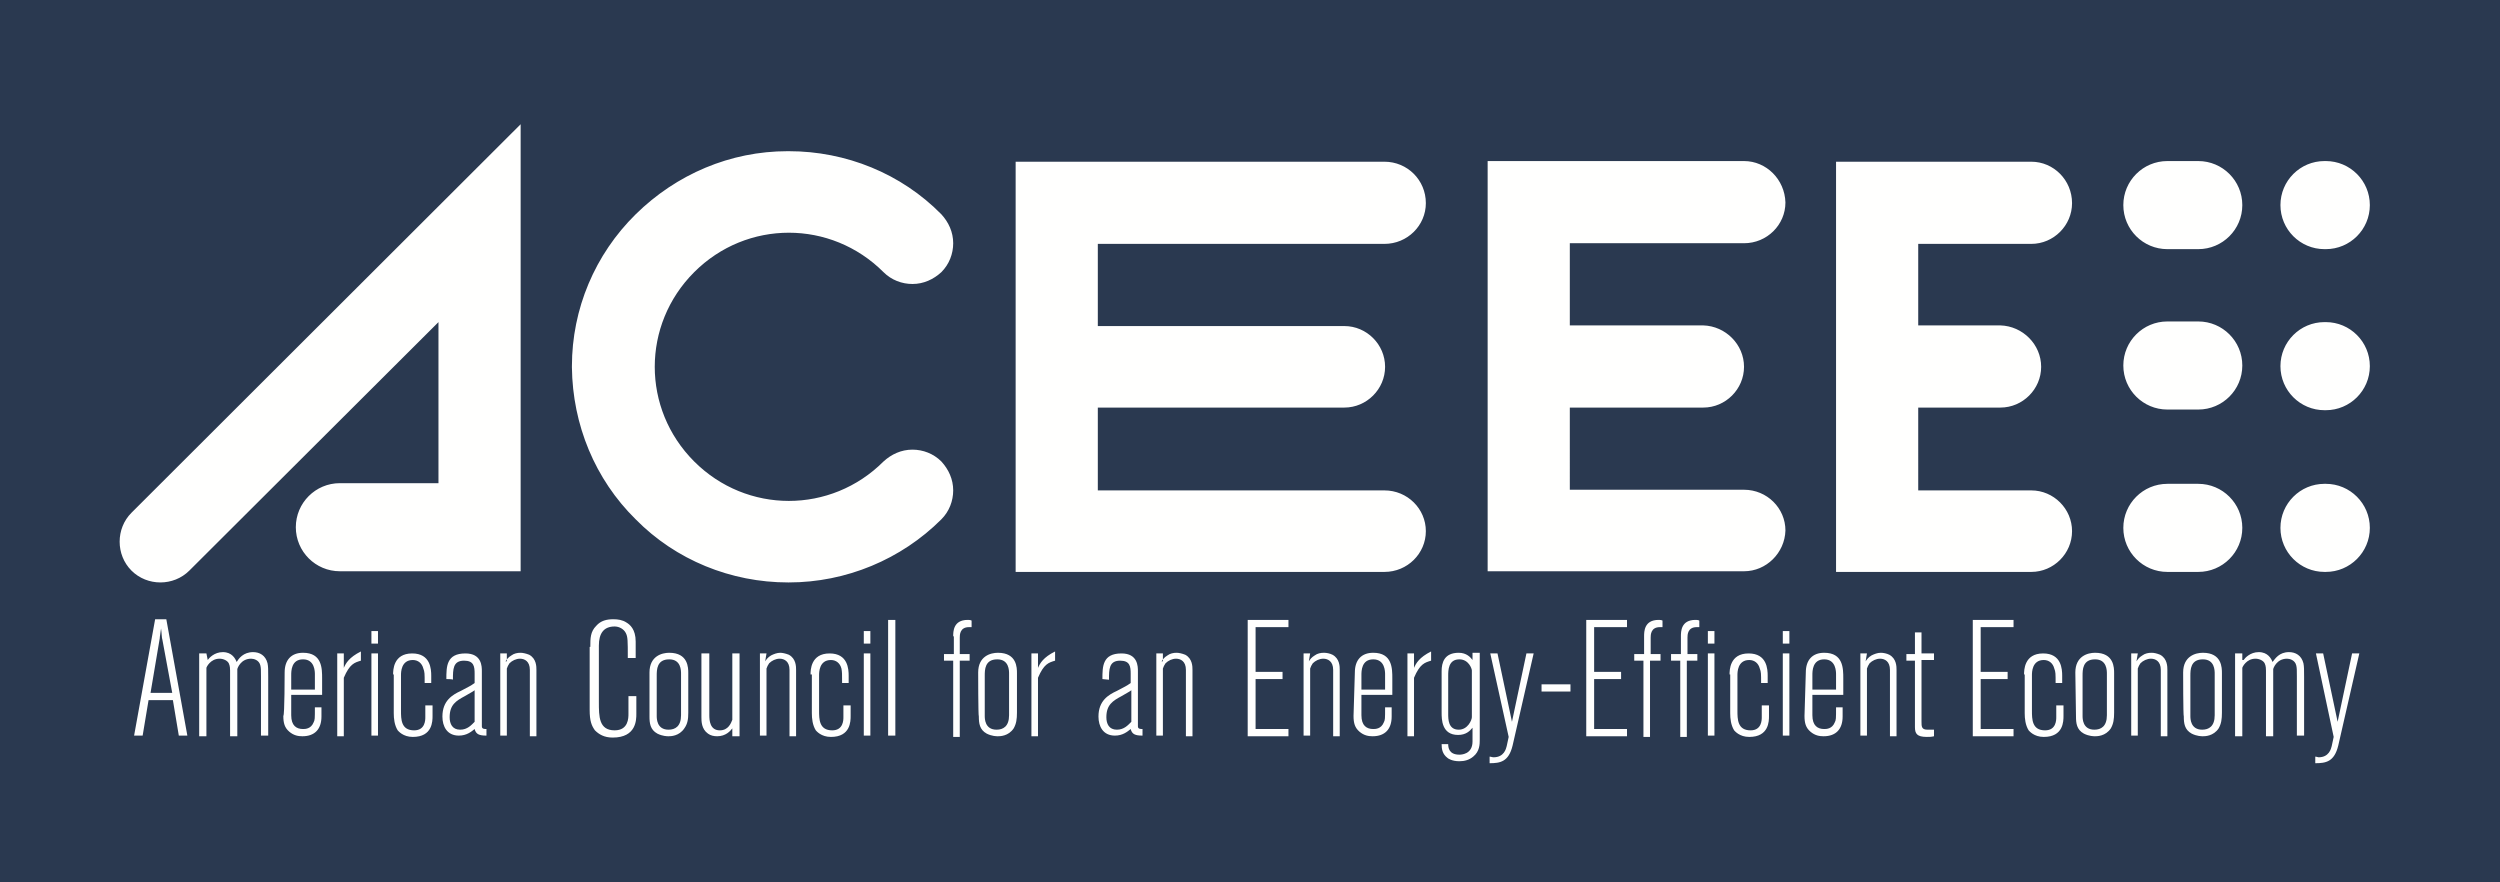 <?xml version="1.0" encoding="utf-8"?>
<!-- Generator: Adobe Illustrator 24.2.0, SVG Export Plug-In . SVG Version: 6.00 Build 0)  -->
<svg version="1.1" id="Layer_1" xmlns="http://www.w3.org/2000/svg" xmlns:xlink="http://www.w3.org/1999/xlink" x="0px" y="0px"
	 viewBox="0 0 380.3 134.2" style="enable-background:new 0 0 380.3 134.2;" xml:space="preserve">
<style type="text/css">
	.st0{fill-rule:evenodd;clip-rule:evenodd;fill:#2A3950;}
	.st1{fill-rule:evenodd;clip-rule:evenodd;fill:#FFFFFE;}
</style>
<rect class="st0" width="380.3" height="134.2"/>
<path class="st1" d="M24.7,97.3c-0.1-0.2-0.1-1-0.2-1.7l-0.1,0.7c0,0.2-0.1,0.5-0.1,0.8l-1.4,8.3h3.3L24.7,97.3z M25.3,94.2
	l3.2,17.7h-1.3l-0.9-5.4h-3.7l-0.9,5.4h-1.3l3.2-17.7C23.6,94.2,25.3,94.2,25.3,94.2z M31.6,100.4c0.2-0.3,1-1.2,2.3-1.2
	c1.4,0,1.9,1,2.1,1.5c0.3-0.5,1-1.5,2.5-1.5c1,0,1.9,0.5,2.2,1.7c0.1,0.5,0.1,1,0.1,2.1v8.9h-1.1v-9c0-1,0-1.3-0.1-1.7
	c-0.2-0.8-1-1-1.4-1c-1.6,0-2.1,1.5-2.1,1.6v10.2h-1.1V102c0-0.2,0-0.7-0.2-1.1c-0.2-0.4-0.8-0.7-1.4-0.7c-1.4,0-2,1.3-2,1.4v10.4
	h-1.1V99.4h1.1L31.6,100.4 M47.9,102.6c0-0.4,0-2.3-1.8-2.3c-1.8,0-1.8,1.8-1.8,2.4v2.2h3.6C47.9,104.9,47.9,102.6,47.9,102.6z
	 M43.3,102.3c0-1.9,1-3,2.8-3c2.9,0,2.9,2.4,2.9,3.9v2.5h-4.7v3.1c0,1.6,0.8,2.1,1.8,2.1c0.3,0,1.2,0,1.6-1c0.2-0.4,0.2-0.5,0.2-2.3
	h1v1.4c0,1.9-1,3-2.9,3c-0.6,0-1.3-0.1-2-0.7c-0.7-0.6-0.9-1.3-0.9-2.4C43.3,108.9,43.3,102.3,43.3,102.3z M52.3,101.6
	c0.3-0.7,0.8-1.6,2.6-2.5v1.4c-1,0.3-1.7,0.5-2.6,2.6v8.9h-1V99.4h1V101.6 M56.5,111.9h1V99.4h-1V111.9z M56.5,97.9h1V96h-1V97.9z
	 M59.8,102.6c0-0.6,0-3.2,2.9-3.2c2.8,0,2.9,2.4,2.9,3.4v1.1h-1c0-1.4,0-1.7-0.2-2.2c-0.2-0.8-0.8-1.3-1.6-1.3
	c-1.8,0-1.8,1.9-1.8,2.3v5.4c0,1.3,0,3,2,3c1.7,0,1.7-1.6,1.7-2v-1.8h1.1v1.6c0,0.8,0,3.2-3,3.2c-1.5,0-2.2-0.9-2.3-1
	c-0.5-0.8-0.6-1.8-0.6-2.6V102.6 M72.2,105c-0.4,0.3-0.5,0.3-1.5,0.9c-1.3,0.7-2.3,1.3-2.3,3.2c0,1,0.4,1.9,1.6,1.9
	c1.1,0,1.7-0.7,2.2-1.2V105z M67.9,103.3c0-1.9,0-3.9,2.9-3.9c2.5,0,2.5,2,2.5,2.7v8.4c0,0.4,0.4,0.4,0.7,0.4v1
	c-1.1,0-1.6-0.2-1.8-1c-0.5,0.4-1.2,1-2.4,1c-1.8,0-2.5-1.4-2.5-2.9c0-2.4,1.5-3.3,2.8-3.9c1.3-0.7,1.4-0.7,2.1-1.2v-1.4
	c0-1.1-0.1-2-1.6-2c-1.7,0-1.7,1.3-1.7,2.9C68.9,103.3,67.9,103.3,67.9,103.3z M76.9,100.6c0.2-0.3,0.4-0.6,0.9-0.9
	c0.4-0.3,0.9-0.4,1.4-0.4c0.3,0,0.8,0.1,1.3,0.3c1.1,0.6,1.1,1.8,1.1,2.3v10.1h-1v-10.1c0-1.3-0.8-1.7-1.5-1.7
	c-0.6,0-1.2,0.3-1.6,0.7c-0.2,0.3-0.3,0.5-0.4,0.8v10.2h-1V99.4h1V100.6 M89.8,98.4c0-1.3,0-2.3,0.9-3.2c0.7-0.8,1.6-1,2.6-1
	c0.7,0,1.4,0.1,2,0.5c0.5,0.3,1.4,1,1.4,2.9v2.5h-1.2c0-2.7,0-3.2-0.3-3.8c-0.3-0.6-1-1-1.7-1c-1.7,0-2.4,1.1-2.4,2.9v8.6
	c0,2.2,0,4.3,2.4,4.3c2.1,0,2.1-1.9,2.1-2.5v-2.7h1.2v2.7c0,0.9,0,3.6-3.6,3.6c-1.3,0-2.1-0.5-2.7-1.1c-0.5-0.7-0.8-1.4-0.8-3.1
	V98.4 M103.6,102.5c0-0.5,0-2.2-1.8-2.2c-1.9,0-1.9,1.6-1.9,2.5v6.1c0,0.4,0,2.1,1.8,2.1c1,0,1.9-0.5,1.9-2.2
	C103.6,108.8,103.6,102.5,103.6,102.5z M98.8,102.3c0-2.5,1.9-3,3-3c2.9,0,2.9,2.3,2.9,3.1v6c0,1-0.1,1.7-0.6,2.4
	c-0.8,1.2-2.1,1.2-2.4,1.2c-0.2,0-0.9,0-1.7-0.4c-1.1-0.6-1.2-1.6-1.2-2.6C98.8,108.9,98.8,102.3,98.8,102.3z M106.9,99.4h1v9.4
	c0,0.8,0.1,2.3,1.6,2.3c1.3,0,1.7-1.1,1.9-1.6V99.4h1.1v12.6h-1.1v-1.2c-0.3,0.4-1,1.2-2.3,1.2c-0.5,0-1-0.1-1.4-0.4
	c-1-0.7-1-1.9-1-2.5V99.4 M116.4,100.6c0.2-0.3,0.4-0.6,0.9-0.9c0.4-0.2,0.9-0.4,1.4-0.4c0.3,0,0.8,0.1,1.3,0.3
	c1.1,0.6,1.1,1.8,1.1,2.3v10.1h-1v-10.1c0-1.3-0.8-1.7-1.5-1.7c-0.6,0-1.2,0.3-1.6,0.7c-0.2,0.3-0.3,0.5-0.4,0.8v10.2h-1V99.4h1
	L116.4,100.6 M123.3,102.6c0-0.6,0-3.2,2.9-3.2c2.8,0,2.9,2.4,2.9,3.4v1.1h-1c0-1.4,0-1.7-0.1-2.2c-0.2-0.8-0.8-1.3-1.6-1.3
	c-1.8,0-1.8,1.9-1.8,2.3v5.4c0,1.3,0,3,2,3c1.7,0,1.7-1.6,1.7-2v-1.8h1.1v1.6c0,0.8,0,3.2-3,3.2c-1.5,0-2.2-0.9-2.3-1
	c-0.5-0.8-0.6-1.8-0.6-2.6V102.6 M131.4,111.9h1V99.4h-1C131.4,99.4,131.4,111.9,131.4,111.9z M131.4,97.9h1V96h-1V97.9z
	 M135.1,111.9h1.1V94.3h-1.1V111.9z M145,96.8c0-0.7,0-2.5,2.2-2.5c0.2,0,0.4,0,0.6,0.1v1c-0.2,0-0.3,0-0.4,0
	c-1.4,0-1.4,1.2-1.4,1.6v2.5h1.5v1H146v11.6h-1v-11.6h-1.4v-1h1.5V96.8 M153.5,102.5c0-0.5,0-2.2-1.8-2.2c-1.9,0-1.9,1.6-1.9,2.5
	v6.1c0,0.4,0,2.1,1.8,2.1c1,0,1.9-0.5,1.9-2.2C153.5,108.8,153.5,102.5,153.5,102.5z M148.8,102.3c0-2.5,1.9-3,3-3
	c2.9,0,2.9,2.3,2.9,3.1v6c0,1-0.1,1.7-0.5,2.4c-0.8,1.2-2.1,1.2-2.4,1.2c-0.2,0-0.9,0-1.7-0.4c-1.1-0.6-1.2-1.6-1.2-2.6
	C148.8,108.9,148.8,102.3,148.8,102.3z M157.9,101.6c0.3-0.7,0.8-1.6,2.6-2.5v1.4c-1,0.3-1.7,0.5-2.6,2.6v8.9h-1V99.4h1V101.6
	 M172.1,105c-0.4,0.3-0.5,0.3-1.5,0.9c-1.3,0.7-2.3,1.3-2.3,3.2c0,1,0.4,1.9,1.6,1.9c1.1,0,1.7-0.7,2.2-1.2V105z M167.7,103.3
	c0-1.9,0-3.9,2.9-3.9c2.5,0,2.5,2,2.5,2.7v8.4c0,0.4,0.4,0.4,0.7,0.4v1c-1.1,0-1.6-0.2-1.8-1c-0.5,0.4-1.2,1-2.4,1
	c-1.8,0-2.5-1.4-2.5-2.9c0-2.4,1.5-3.3,2.8-3.9c1.3-0.7,1.4-0.7,2.1-1.2v-1.4c0-1.1-0.1-2-1.6-2c-1.7,0-1.7,1.3-1.7,2.9L167.7,103.3
	L167.7,103.3z M176.7,100.6c0.2-0.3,0.4-0.6,0.9-0.9c0.4-0.3,0.9-0.4,1.4-0.4c0.3,0,0.8,0.1,1.3,0.3c1.1,0.6,1.1,1.8,1.1,2.3v10.1
	h-1v-10.1c0-1.3-0.8-1.7-1.5-1.7c-0.6,0-1.2,0.3-1.6,0.7c-0.2,0.3-0.3,0.5-0.4,0.8v10.2h-1V99.4h1V100.6 M189.8,94.3h6.2v1.1h-5v6.8
	h4.1v1.1H191v7.6h5v1.1h-6.2V94.3 M199.1,100.6c0.2-0.3,0.4-0.6,0.9-0.9c0.4-0.3,0.9-0.4,1.4-0.4c0.4,0,0.9,0.1,1.3,0.3
	c1.1,0.6,1.1,1.8,1.1,2.3v10.1h-1v-10.1c0-1.3-0.8-1.7-1.5-1.7c-0.6,0-1.2,0.3-1.6,0.7c-0.2,0.3-0.3,0.5-0.4,0.8v10.2h-1V99.4h1
	L199.1,100.6 M210.7,102.6c0-0.4,0-2.3-1.8-2.3c-1.8,0-1.8,1.8-1.8,2.4v2.2h3.6V102.6z M206.1,102.3c0-1.9,1-3,2.8-3
	c2.9,0,2.9,2.4,2.9,3.9v2.5h-4.7v3.1c0,1.6,0.8,2.1,1.8,2.1c0.3,0,1.2,0,1.6-1c0.2-0.4,0.2-0.5,0.2-2.3h1v1.4c0,1.9-1,3-2.9,3
	c-0.6,0-1.3-0.1-2-0.7c-0.7-0.6-0.9-1.3-0.9-2.4L206.1,102.3L206.1,102.3z M215.1,101.6c0.3-0.7,0.8-1.6,2.6-2.5v1.4
	c-1,0.3-1.7,0.5-2.6,2.6v8.9h-1V99.4h1V101.6 M223.9,102c0-0.3-0.5-1.7-1.9-1.7c-1.7,0-1.7,1.7-1.7,2.5v5.8c0,0.8,0,2.4,1.6,2.4
	c1.4,0,2-1.5,2-1.9V102z M219.3,102.1c0-1.3,0.4-2.8,2.6-2.8c1.2,0,1.8,0.7,2.1,1.1v-1.1h1.1v13.2c0,0.7,0,1.8-1,2.6
	c-0.6,0.5-1.3,0.7-2.1,0.7c-1.1,0-1.7-0.4-1.8-0.5c-0.8-0.6-0.9-1.4-0.9-2.1h1c0,0.5,0.1,1.6,1.7,1.6c0.2,0,2,0,2-2v-2.1
	c-0.4,0.5-1,1.1-2.2,1.1c-2.5,0-2.5-2.4-2.5-3.4C219.3,108.5,219.3,102.1,219.3,102.1z M226.7,99.4h1.1l2.2,10.4l2.2-10.4h1.1
	l-3.2,14c-0.6,2.5-1.9,2.7-3.5,2.7v-1c0.2,0,0.4,0.1,0.6,0.1c1.6,0,1.9-1.3,2-1.7l0.3-1.4L226.7,99.4 M234.5,105.2h4.4v-1.1h-4.4
	V105.2z M241.3,94.3h6.2v1.1h-5v6.8h4.1v1.1h-4.1v7.6h5v1.1h-6.2V94.3 M250.1,96.8c0-0.7,0-2.5,2.2-2.5c0.2,0,0.4,0,0.6,0.1v1
	c-0.2,0-0.3,0-0.4,0c-1.4,0-1.4,1.2-1.4,1.6v2.5h1.5v1H251v11.6h-1v-11.6h-1.4v-1h1.5V96.8 M255.7,96.8c0-0.7,0-2.5,2.2-2.5
	c0.2,0,0.4,0,0.6,0.1v1c-0.2,0-0.3,0-0.4,0c-1.4,0-1.4,1.2-1.4,1.6v2.5h1.5v1h-1.6v11.6h-1v-11.6h-1.4v-1h1.5V96.8 M259.8,111.9h1
	V99.4h-1C259.8,99.4,259.8,111.9,259.8,111.9z M259.8,97.9h1V96h-1V97.9z M263.1,102.6c0-0.6,0-3.2,2.9-3.2c2.8,0,2.9,2.4,2.9,3.4
	v1.1h-1c0-1.4,0-1.7-0.2-2.2c-0.2-0.8-0.8-1.3-1.6-1.3c-1.8,0-1.8,1.9-1.8,2.3v5.4c0,1.3,0,3,2,3c1.7,0,1.7-1.6,1.7-2v-1.8h1.1v1.6
	c0,0.8,0,3.2-3,3.2c-1.5,0-2.2-0.9-2.3-1c-0.5-0.8-0.6-1.8-0.6-2.6V102.6 M271.2,111.9h1V99.4h-1V111.9z M271.2,97.9h1V96h-1V97.9z
	 M279.3,102.6c0-0.4,0-2.3-1.8-2.3c-1.8,0-1.8,1.8-1.8,2.4v2.2h3.6V102.6z M274.7,102.3c0-1.9,1-3,2.8-3c2.9,0,2.9,2.4,2.9,3.9v2.5
	h-4.7v3.1c0,1.6,0.8,2.1,1.8,2.1c0.3,0,1.2,0,1.6-1c0.2-0.4,0.2-0.5,0.2-2.3h1v1.4c0,1.9-1,3-2.9,3c-0.6,0-1.3-0.1-2-0.7
	c-0.7-0.6-0.9-1.3-0.9-2.4L274.7,102.3L274.7,102.3z M283.8,100.6c0.2-0.3,0.4-0.6,0.9-0.9c0.4-0.2,0.9-0.4,1.4-0.4
	c0.4,0,0.9,0.1,1.3,0.3c1.1,0.6,1.1,1.8,1.1,2.3v10.1h-1v-10.1c0-1.3-0.8-1.7-1.5-1.7c-0.6,0-1.2,0.3-1.6,0.7
	c-0.2,0.3-0.3,0.5-0.4,0.8v10.2h-1V99.4h1L283.8,100.6 M291.2,96.2h1.1v3.2h1.9v1h-1.9v9.4c0,0.7,0,1.2,0.9,1.2c0.3,0,0.7,0,1,0v1
	c-0.4,0.1-0.7,0.1-1.1,0.1c-1.5,0-1.8-0.5-1.8-1.5v-10.1h-1.3v-1h1.3V96.2 M300.1,94.3h6.2v1.1h-5v6.8h4.1v1.1h-4.1v7.6h5v1.1h-6.2
	V94.3 M307.9,102.6c0-0.6,0-3.2,2.9-3.2c2.8,0,2.9,2.4,2.9,3.4v1.1h-1c0-1.4,0-1.7-0.2-2.2c-0.2-0.8-0.8-1.3-1.6-1.3
	c-1.8,0-1.8,1.9-1.8,2.3v5.4c0,1.3,0,3,2,3c1.7,0,1.7-1.6,1.7-2v-1.8h1.1v1.6c0,0.8,0,3.2-3,3.2c-1.5,0-2.2-0.9-2.3-1
	c-0.5-0.8-0.6-1.8-0.6-2.6V102.6 M320.5,102.5c0-0.5,0-2.2-1.8-2.2c-1.9,0-1.9,1.6-1.9,2.5v6.1c0,0.4,0,2.1,1.8,2.1
	c1,0,1.9-0.5,1.9-2.2C320.5,108.8,320.5,102.5,320.5,102.5z M315.7,102.3c0-2.5,1.9-3,3-3c2.9,0,2.9,2.3,2.9,3.1v6
	c0,1-0.1,1.7-0.5,2.4c-0.8,1.2-2.1,1.2-2.4,1.2c-0.2,0-0.9,0-1.7-0.4c-1.1-0.6-1.2-1.6-1.2-2.6L315.7,102.3L315.7,102.3z M325,100.6
	c0.2-0.3,0.4-0.6,0.9-0.9c0.4-0.3,0.9-0.4,1.4-0.4c0.4,0,0.8,0.1,1.3,0.3c1.1,0.6,1.1,1.8,1.1,2.3v10.1h-1v-10.1
	c0-1.3-0.8-1.7-1.5-1.7c-0.6,0-1.2,0.3-1.6,0.7c-0.2,0.3-0.3,0.5-0.4,0.8v10.2h-1V99.4h1L325,100.6 M336.9,102.5
	c0-0.5,0-2.2-1.8-2.2c-1.9,0-1.9,1.6-1.9,2.5v6.1c0,0.4,0,2.1,1.8,2.1c1,0,1.9-0.5,1.9-2.2C336.9,108.8,336.9,102.5,336.9,102.5z
	 M332.1,102.3c0-2.5,1.9-3,3-3c2.9,0,2.9,2.3,2.9,3.1v6c0,1-0.1,1.7-0.5,2.4c-0.8,1.2-2.1,1.2-2.4,1.2c-0.2,0-0.9,0-1.7-0.4
	c-1.1-0.6-1.2-1.6-1.2-2.6C332.1,108.9,332.1,102.3,332.1,102.3z M341.3,100.4c0.2-0.3,1-1.2,2.3-1.2c1.4,0,1.9,1,2.1,1.5
	c0.4-0.5,1-1.5,2.5-1.5c1,0,1.9,0.5,2.2,1.7c0.1,0.5,0.1,1,0.1,2.1v8.9h-1.1v-9c0-1,0-1.3-0.1-1.7c-0.2-0.8-1-1-1.4-1
	c-1.6,0-2.1,1.5-2.1,1.6v10.2h-1.1V102c0-0.2,0-0.7-0.2-1.1c-0.2-0.4-0.8-0.7-1.4-0.7c-1.4,0-2,1.3-2,1.4v10.4h-1.1V99.4h1.1V100.4
	 M352.3,99.4h1.1l2.2,10.4l2.2-10.4h1.1l-3.2,14c-0.6,2.5-1.9,2.7-3.5,2.7v-1c0.2,0,0.4,0.1,0.5,0.1c1.6,0,1.9-1.3,2-1.7l0.3-1.4
	L352.3,99.4 M341.1,31.2c0-3.7-3-6.7-6.7-6.7h-4.7c-3.7,0-6.7,3-6.7,6.7c0,3.7,3,6.7,6.7,6.7h4.7C338.1,37.9,341.1,34.9,341.1,31.2
	 M341.1,55.6c0-3.7-3-6.7-6.7-6.7h-4.7c-3.7,0-6.7,3-6.7,6.7c0,3.7,3,6.7,6.7,6.7h4.7C338.1,62.3,341.1,59.3,341.1,55.6 M329.7,87
	h4.7c3.7,0,6.7-3,6.7-6.7c0-3.7-3-6.7-6.7-6.7h-4.7c-3.7,0-6.7,3-6.7,6.7C323,84,326,87,329.7,87 M353.8,24.5h-0.2
	c-3.7,0-6.7,3-6.7,6.7c0,3.7,3,6.7,6.7,6.7h0.2c3.7,0,6.7-3,6.7-6.7C360.5,27.5,357.5,24.5,353.8,24.5 M353.8,49h-0.2
	c-3.7,0-6.7,3-6.7,6.7c0,3.7,3,6.7,6.7,6.7h0.2c3.7,0,6.7-3,6.7-6.7c0,0,0,0,0,0C360.5,52,357.5,49,353.8,49
	C353.8,49,353.8,49,353.8,49 M353.8,73.6h-0.2c-3.7,0-6.7,3-6.7,6.7c0,3.7,3,6.7,6.7,6.7h0.2c3.7,0,6.7-3,6.7-6.7c0,0,0,0,0,0
	C360.5,76.6,357.5,73.6,353.8,73.6C353.8,73.6,353.8,73.6,353.8,73.6 M210.6,24.6l-56.1,0v62.4h56.1c3.5,0,6.3-2.8,6.3-6.2
	s-2.8-6.2-6.3-6.2v0H167V62h37.5c3.4,0,6.2-2.8,6.2-6.2c0-3.4-2.8-6.2-6.2-6.2H167V37.1h43.6c3.5,0,6.3-2.8,6.3-6.2
	C216.9,27.4,214.1,24.6,210.6,24.6C210.6,24.6,210.6,24.6,210.6,24.6 M265.3,24.5h-39v62.4h39c3.4,0,6.2-2.8,6.3-6.2
	c0-3.4-2.8-6.2-6.3-6.2h-26.5V62h20.3c3.4,0,6.2-2.8,6.2-6.2c0-3.4-2.8-6.2-6.2-6.3h-20.3V37h26.5c3.5,0,6.3-2.8,6.3-6.2
	c0,0,0,0,0,0C271.5,27.3,268.7,24.5,265.3,24.5 M309,24.6l-29.7,0v62.4H309c3.4,0,6.2-2.8,6.2-6.2c0-3.4-2.8-6.2-6.2-6.2h-0.8v0
	h-16.4V62h12.5c3.4,0,6.2-2.8,6.2-6.2c0-3.4-2.8-6.2-6.2-6.3h-12.5V37.1l17.2,0c3.4,0,6.2-2.8,6.2-6.2
	C315.2,27.4,312.4,24.6,309,24.6 M96.7,79c6.1,6.2,14.5,9.6,23.2,9.6h0.1c8.7,0,17.1-3.5,23.2-9.6c1.2-1.2,1.8-2.8,1.8-4.4
	c0-1.7-0.7-3.2-1.8-4.4c-1.2-1.2-2.8-1.8-4.4-1.8c-1.7,0-3.2,0.7-4.4,1.8c-4,4-9.2,6-14.4,6c-5.2,0-10.4-2-14.4-6c-4-4-6-9.2-6-14.4
	c0-5.2,2-10.4,6-14.4c4-4,9.2-6,14.4-6c5.2,0,10.4,2,14.4,6c1.2,1.2,2.8,1.8,4.4,1.8c1.7,0,3.2-0.7,4.4-1.8c1.2-1.2,1.8-2.8,1.8-4.4
	c0-1.7-0.7-3.2-1.8-4.4c-6.1-6.2-14.5-9.6-23.2-9.6l-0.1,0l-0.1,0c-8.7,0-16.9,3.5-23.1,9.6C90.5,38.7,87,47,87,55.7l0,0.2l0,0
	C87.1,64.6,90.5,72.9,96.7,79 M20,78c-1.2,1.2-1.8,2.8-1.8,4.4c0,1.6,0.6,3.2,1.8,4.4c2.4,2.4,6.4,2.4,8.8,0c0,0,0,0,0,0L66.7,49
	v24.5h-15c-3.7,0-6.7,3-6.7,6.7c0,3.7,3,6.7,6.7,6.7l27.5,0v-68L20,78"/>
</svg>
